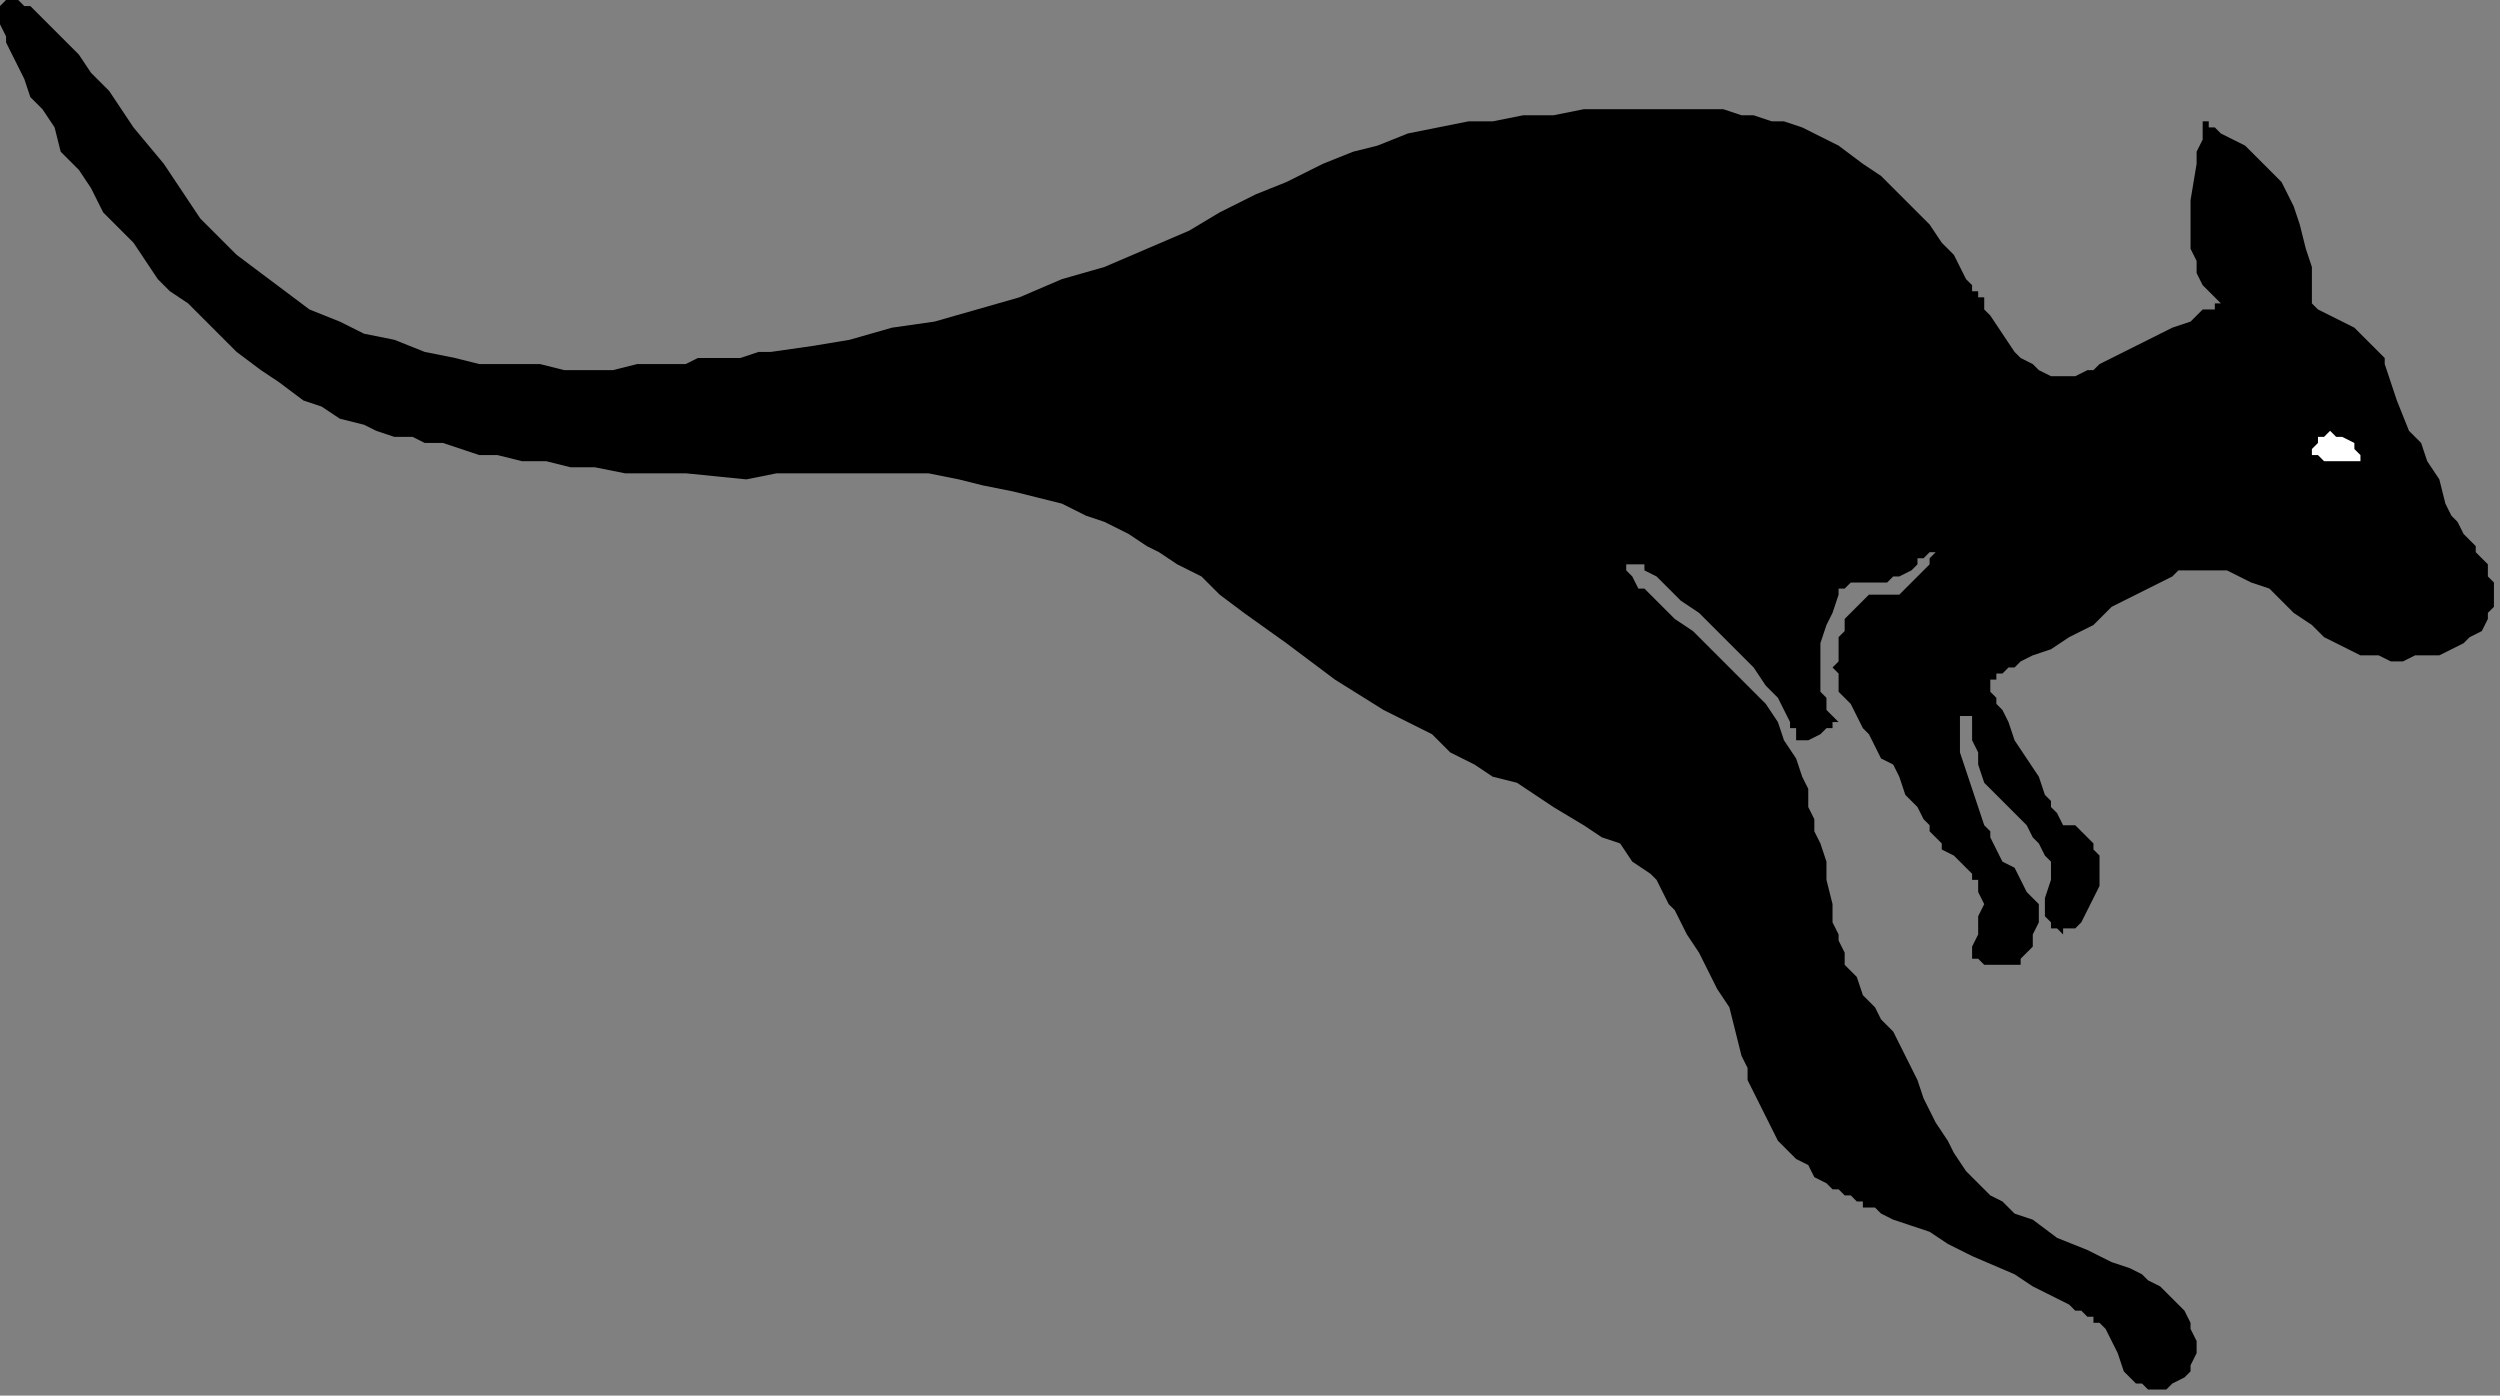 <?xml version="1.0" encoding="UTF-8" standalone="no"?>
<svg
   xmlns:dc="http://purl.org/dc/elements/1.1/"
   xmlns:cc="http://creativecommons.org/ns#"
   xmlns:rdf="http://www.w3.org/1999/02/22-rdf-syntax-ns#"
   xmlns:svg="http://www.w3.org/2000/svg"
   xmlns="http://www.w3.org/2000/svg"
   xmlns:sodipodi="http://sodipodi.sourceforge.net/DTD/sodipodi-0.dtd"
   xmlns:inkscape="http://www.inkscape.org/namespaces/inkscape"
   version="1.0"
   width="109.008mm"
   height="60.854mm"
   id="svg9"
   sodipodi:docname="KANGS005.WMF">
  <rect width="100%" height="100%" fill="#808080" stroke="none"/>
  <sodipodi:namedview
     pagecolor="#ffffff"
     bordercolor="#666666"
     borderopacity="1"
     objecttolerance="10"
     gridtolerance="10"
     guidetolerance="10"
     inkscape:pageopacity="0"
     inkscape:pageshadow="2"
     inkscape:window-width="640"
     inkscape:window-height="480"
     id="namedview11" />
  <defs
     id="defs3">
    <pattern
       id="WMFhbasepattern"
       patternUnits="userSpaceOnUse"
       width="6"
       height="6"
       x="0"
       y="0" />
  </defs>
  <path
     style="fill:#000000;fill-rule:evenodd;fill-opacity:1;stroke:none;"
     d="  M 366,50   L 366,50   L 365,50   L 365,51   L 365,51   L 364,51   L 363,51   L 362,52   L 361,53   L 358,54   L 356,55   L 354,56   L 352,57   L 350,58   L 348,59   L 346,60   L 345,61   L 344,61   L 342,62   L 341,62   L 339,62   L 338,62   L 336,61   L 335,60   L 333,59   L 332,58   L 330,55   L 328,52   L 327,51   L 327,49   L 326,49   L 326,48   L 325,48   L 325,47   L 325,47   L 324,46   L 323,44   L 322,42   L 320,40   L 318,37   L 316,35   L 313,32   L 310,29   L 307,27   L 303,24   L 299,22   L 297,21   L 294,20   L 292,20   L 289,19   L 287,19   L 284,18   L 281,18   L 278,18   L 272,18   L 267,18   L 261,18   L 256,19   L 251,19   L 246,20   L 242,20   L 237,21   L 232,22   L 227,24   L 223,25   L 218,27   L 212,30   L 207,32   L 201,35   L 196,38   L 189,41   L 182,44   L 175,46   L 168,49   L 161,51   L 154,53   L 147,54   L 140,56   L 134,57   L 127,58   L 125,58   L 122,59   L 119,59   L 117,59   L 115,59   L 113,60   L 111,60   L 109,60   L 108,60   L 107,60   L 106,60   L 105,60   L 101,61   L 97,61   L 93,61   L 89,60   L 84,60   L 79,60   L 75,59   L 70,58   L 65,56   L 60,55   L 56,53   L 51,51   L 47,48   L 43,45   L 39,42   L 35,38   L 33,36   L 31,33   L 29,30   L 27,27   L 22,21   L 20,18   L 18,15   L 15,12   L 13,9   L 10,6   L 8,4   L 7,3   L 6,2   L 5,1   L 4,1   L 3,0   L 2,0   L 2,0   L 1,0   L 1,0   L 0,1   L 0,1   L 0,2   L 0,3   L 0,4   L 1,6   L 1,7   L 2,9   L 3,11   L 4,13   L 5,16   L 7,18   L 9,21   L 10,25   L 13,28   L 15,31   L 17,35   L 20,38   L 22,40   L 24,43   L 26,46   L 28,48   L 31,50   L 33,52   L 35,54   L 37,56   L 39,58   L 43,61   L 46,63   L 50,66   L 53,67   L 56,69   L 60,70   L 62,71   L 65,72   L 68,72   L 70,73   L 73,73   L 76,74   L 79,75   L 82,75   L 86,76   L 90,76   L 94,77   L 98,77   L 103,78   L 108,78   L 113,78   L 123,79   L 128,78   L 133,78   L 138,78   L 143,78   L 148,78   L 153,78   L 158,79   L 162,80   L 167,81   L 171,82   L 175,83   L 179,85   L 182,86   L 186,88   L 189,90   L 191,91   L 194,93   L 196,94   L 198,95   L 201,98   L 205,101   L 212,106   L 220,112   L 228,117   L 236,121   L 239,124   L 243,126   L 246,128   L 250,129   L 253,131   L 256,133   L 261,136   L 264,138   L 267,139   L 269,142   L 272,144   L 273,145   L 274,147   L 275,149   L 276,150   L 278,154   L 280,157   L 283,163   L 285,166   L 286,170   L 287,174   L 288,176   L 288,178   L 289,180   L 290,182   L 291,184   L 292,186   L 293,188   L 295,190   L 296,191   L 298,192   L 299,194   L 301,195   L 302,196   L 303,196   L 304,197   L 305,197   L 306,198   L 306,198   L 306,198   L 306,198   L 307,198   L 307,199   L 308,199   L 309,199   L 310,200   L 312,201   L 315,202   L 318,203   L 321,205   L 325,207   L 332,210   L 335,212   L 339,214   L 341,215   L 342,216   L 343,216   L 344,217   L 345,217   L 345,218   L 346,218   L 346,218   L 347,219   L 348,221   L 349,223   L 350,226   L 351,227   L 352,228   L 353,228   L 354,229   L 355,229   L 356,229   L 357,229   L 358,228   L 360,227   L 361,226   L 361,225   L 362,223   L 362,222   L 362,221   L 361,219   L 361,218   L 360,216   L 359,215   L 358,214   L 356,212   L 354,211   L 353,210   L 351,209   L 348,208   L 344,206   L 339,204   L 335,201   L 332,200   L 330,198   L 328,197   L 326,195   L 324,193   L 322,190   L 321,188   L 319,185   L 317,181   L 316,178   L 315,176   L 314,174   L 313,172   L 312,170   L 310,168   L 309,166   L 307,164   L 306,161   L 305,160   L 304,159   L 304,157   L 303,155   L 303,154   L 302,152   L 302,149   L 301,145   L 301,142   L 300,139   L 299,137   L 299,135   L 298,133   L 298,130   L 297,128   L 296,125   L 294,122   L 293,119   L 291,116   L 288,113   L 286,111   L 283,108   L 281,106   L 279,104   L 276,102   L 274,100   L 272,98   L 271,97   L 270,97   L 269,95   L 268,94   L 268,94   L 268,93   L 268,93   L 268,93   L 268,93   L 269,93   L 269,93   L 270,93   L 271,93   L 271,94   L 273,95   L 275,97   L 277,99   L 280,101   L 282,103   L 287,108   L 289,110   L 291,113   L 293,115   L 294,117   L 295,119   L 295,120   L 296,120   L 296,121   L 296,122   L 297,122   L 297,122   L 298,122   L 298,122   L 300,121   L 301,120   L 302,120   L 302,119   L 303,119   L 302,118   L 302,118   L 301,117   L 301,115   L 300,114   L 300,112   L 300,110   L 300,108   L 300,106   L 301,103   L 302,101   L 303,98   L 303,97   L 304,97   L 305,96   L 306,96   L 308,96   L 309,96   L 311,96   L 312,95   L 313,95   L 315,94   L 316,93   L 316,92   L 317,92   L 318,91   L 319,91   L 319,91   L 319,91   L 319,91   L 318,92   L 318,93   L 315,96   L 314,97   L 314,97   L 313,98   L 313,98   L 313,98   L 313,98   L 312,98   L 311,98   L 309,98   L 308,98   L 307,99   L 307,99   L 306,100   L 305,101   L 304,102   L 304,104   L 303,105   L 303,107   L 303,108   L 303,109   L 302,110   L 303,111   L 303,112   L 303,114   L 304,115   L 305,116   L 306,118   L 307,120   L 308,121   L 310,125   L 312,126   L 313,128   L 314,131   L 316,133   L 317,135   L 318,136   L 318,137   L 319,138   L 320,139   L 320,140   L 322,141   L 323,142   L 324,143   L 325,144   L 325,145   L 326,145   L 326,146   L 326,147   L 327,149   L 326,151   L 326,153   L 326,154   L 325,156   L 325,157   L 325,158   L 326,158   L 327,159   L 328,159   L 330,159   L 331,159   L 332,159   L 333,159   L 333,158   L 334,157   L 335,156   L 335,155   L 335,154   L 336,152   L 336,150   L 336,149   L 335,148   L 334,147   L 333,145   L 332,143   L 330,142   L 329,140   L 328,138   L 328,137   L 327,136   L 326,133   L 325,130   L 324,127   L 323,124   L 323,122   L 323,121   L 323,120   L 323,119   L 323,118   L 323,118   L 324,118   L 324,118   L 324,118   L 325,118   L 325,119   L 325,120   L 325,122   L 326,124   L 326,126   L 327,129   L 328,130   L 328,130   L 332,134   L 334,136   L 335,138   L 336,139   L 337,141   L 338,142   L 338,143   L 338,144   L 338,145   L 337,148   L 337,149   L 337,151   L 338,152   L 338,153   L 339,153   L 339,153   L 340,154   L 340,153   L 342,153   L 343,152   L 344,150   L 345,148   L 346,146   L 346,143   L 346,142   L 346,141   L 345,140   L 345,139   L 344,138   L 343,137   L 342,136   L 340,136   L 339,134   L 339,134   L 338,133   L 338,132   L 337,131   L 336,128   L 332,122   L 331,119   L 330,117   L 329,116   L 329,115   L 328,114   L 328,113   L 328,112   L 329,112   L 329,111   L 330,111   L 331,110   L 332,110   L 333,109   L 335,108   L 338,107   L 341,105   L 345,103   L 348,100   L 352,98   L 354,97   L 356,96   L 358,95   L 359,94   L 361,94   L 363,94   L 365,94   L 367,94   L 369,95   L 371,96   L 374,97   L 376,99   L 378,101   L 381,103   L 383,105   L 385,106   L 387,107   L 389,108   L 392,108   L 394,109   L 396,109   L 398,108   L 401,108   L 402,108   L 404,107   L 406,106   L 407,105   L 409,104   L 410,102   L 410,101   L 411,100   L 411,98   L 411,96   L 410,95   L 410,93   L 408,91   L 408,90   L 407,89   L 406,88   L 405,86   L 404,85   L 403,83   L 402,79   L 400,76   L 399,73   L 397,71   L 395,66   L 394,63   L 393,60   L 393,59   L 392,58   L 391,57   L 390,56   L 388,54   L 386,53   L 384,52   L 382,51   L 382,51   L 381,50   L 381,50   L 381,50   L 381,50   L 381,49   L 381,48   L 381,46   L 381,44   L 380,41   L 379,37   L 378,34   L 377,32   L 376,30   L 374,28   L 372,26   L 370,24   L 368,23   L 366,22   L 365,21   L 364,21   L 364,20   L 363,20   L 363,20   L 363,21   L 363,21   L 363,22   L 363,22   L 363,23   L 362,25   L 362,27   L 361,33   L 361,36   L 361,38   L 361,41   L 362,43   L 362,45   L 363,47   L 364,48   L 365,49   L 366,50   L 366,50   L 366,50  z "
     id="path5" />
  <path
     style="fill:#ffffff;fill-rule:evenodd;fill-opacity:1;stroke:none;"
     d="  M 381,75   L 381,75   L 381,75   L 382,75   L 383,76   L 385,76   L 385,76   L 386,76   L 388,76   L 389,76   L 389,76   L 389,75   L 390,75   L 389,75   L 389,75   L 388,74   L 388,73   L 386,72   L 385,72   L 384,71   L 384,71   L 383,72   L 382,72   L 382,73   L 381,74   L 381,74   L 381,75  z "
     id="path7" />
</svg>
